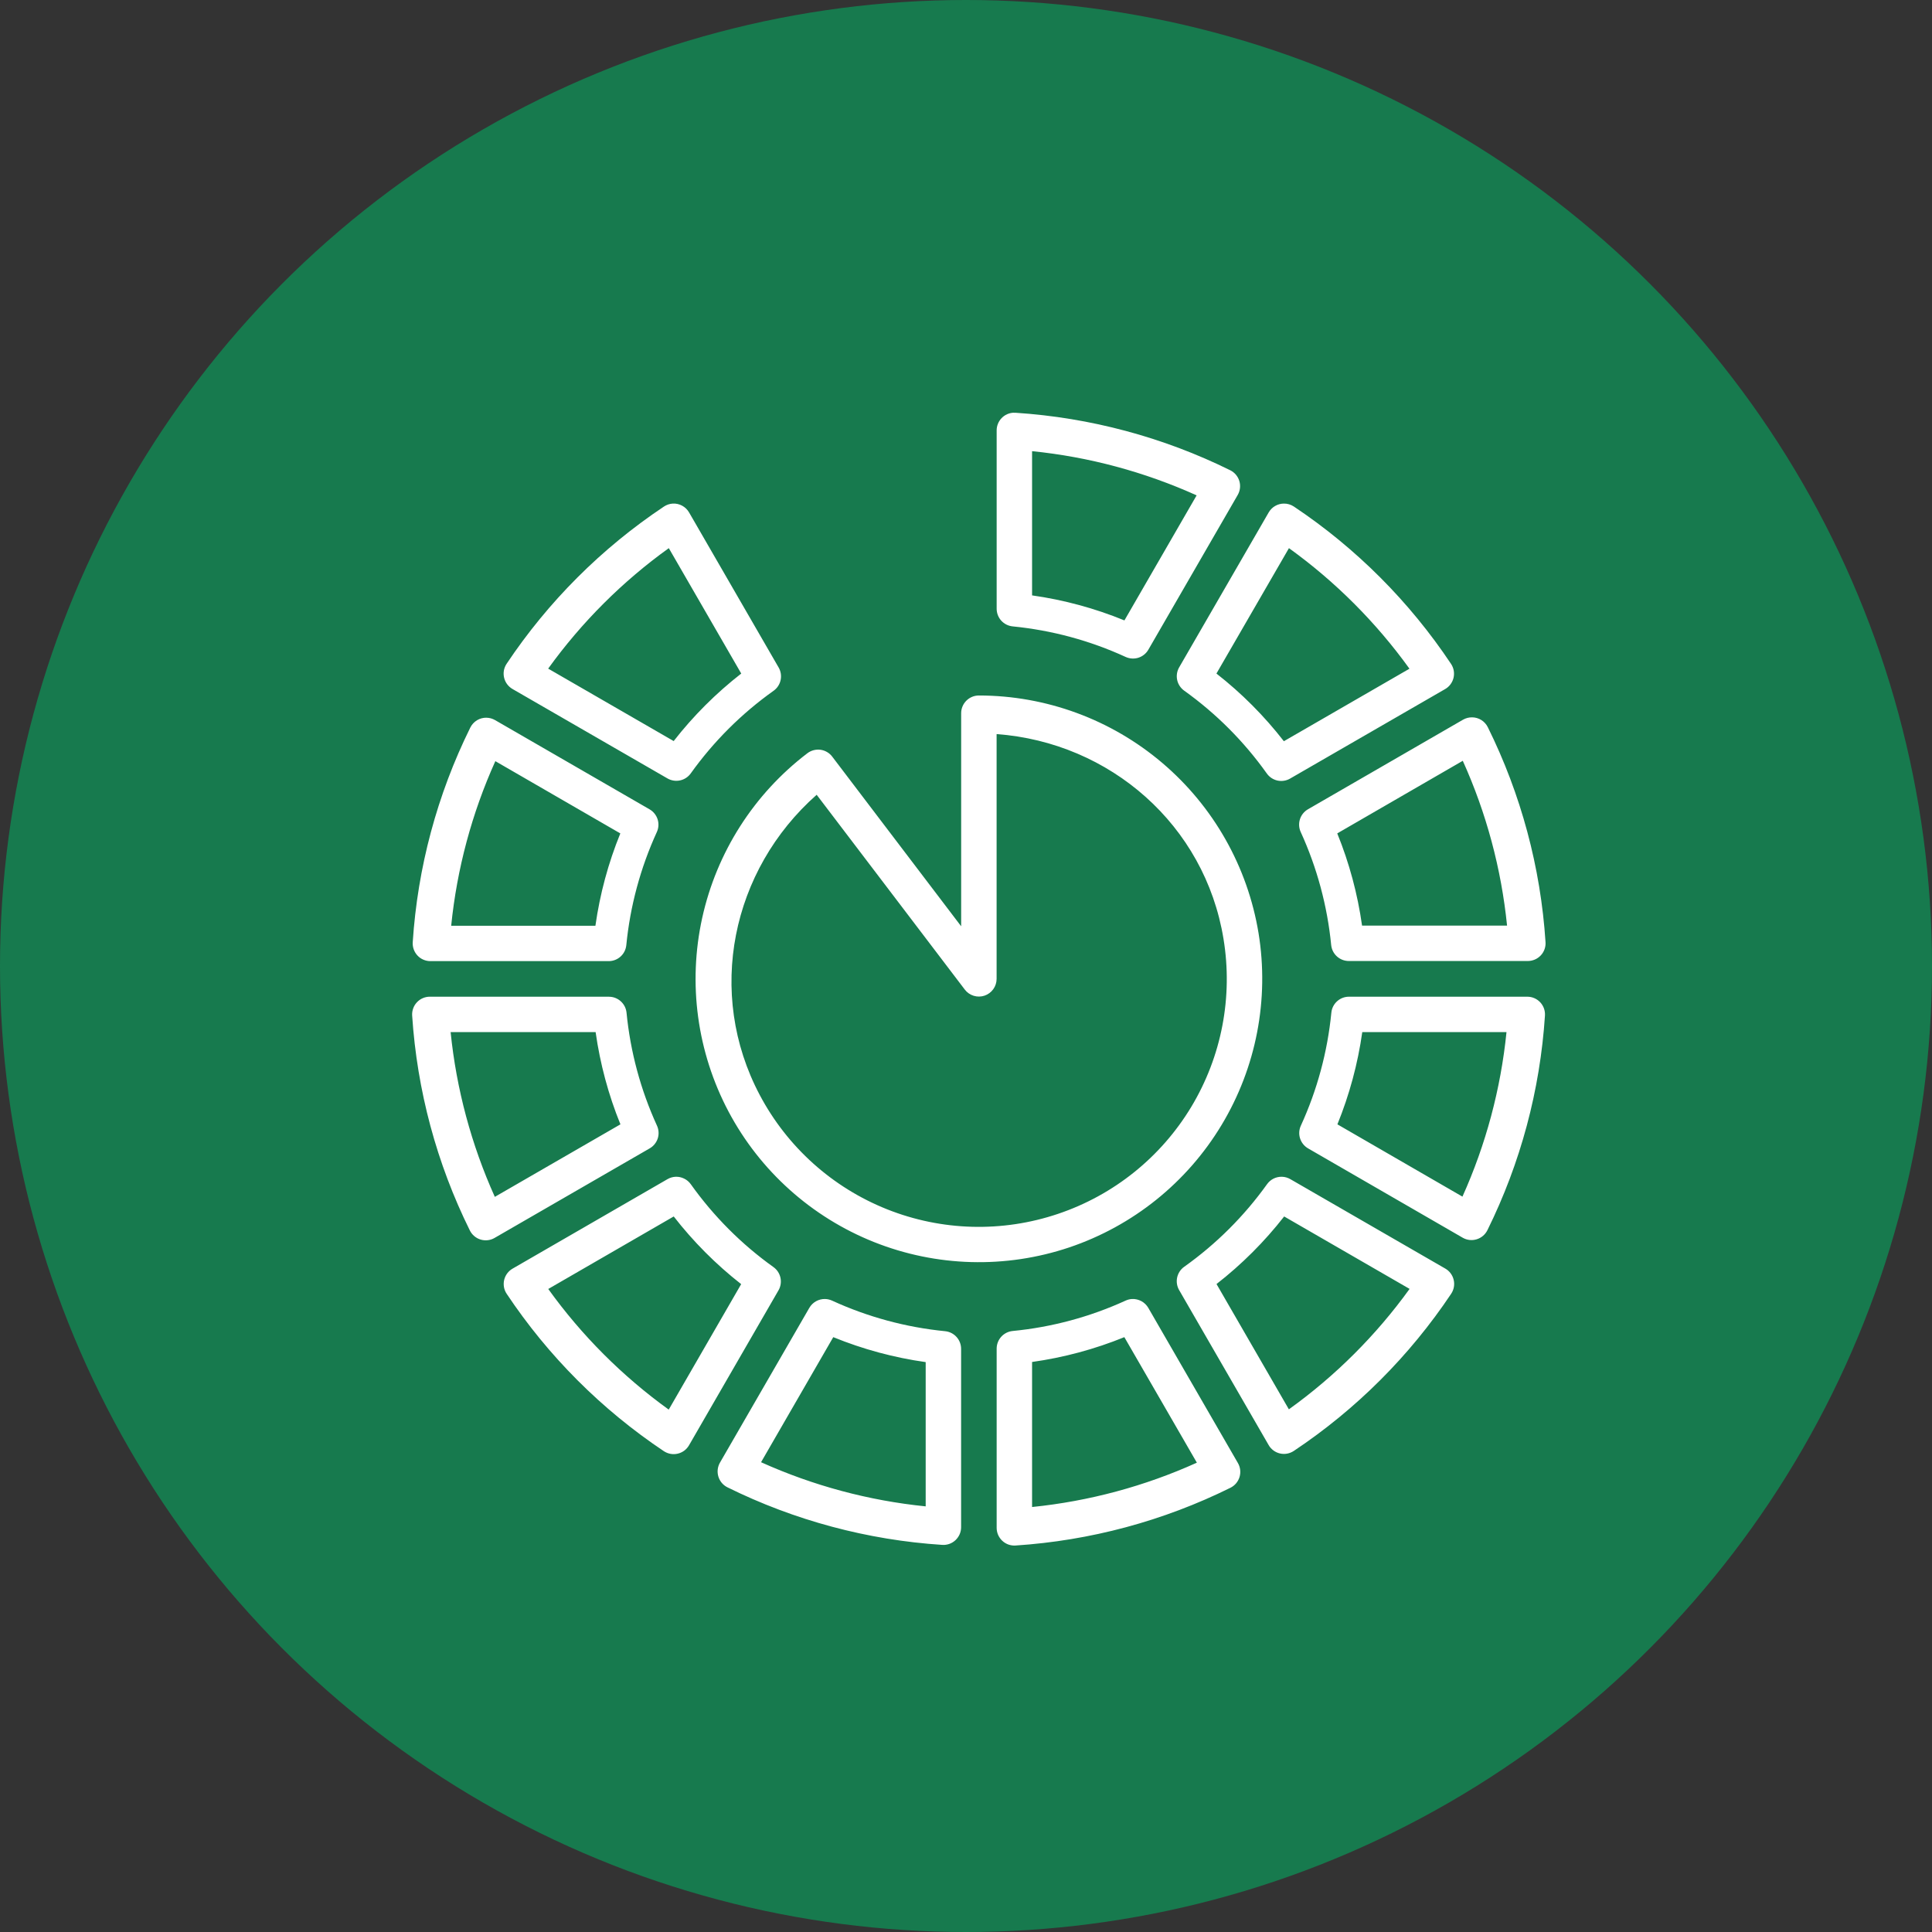 <svg width="75" height="75" viewBox="0 0 75 75" fill="none" xmlns="http://www.w3.org/2000/svg">
<rect x="0" y="0" width="75" height="75" fill="#333333" stroke="none"/>
<circle cx="37.5" cy="37.5" r="37.5" fill="#177A4E"/>
<g clip-path="url(#clip0_47_162)">
<path d="M38 26.999C37.818 26.999 37.643 27.071 37.514 27.2C37.385 27.329 37.312 27.504 37.312 27.686V35.958L32.307 29.372C32.253 29.3 32.184 29.239 32.106 29.194C32.028 29.148 31.942 29.118 31.852 29.106C31.762 29.094 31.671 29.1 31.584 29.123C31.496 29.146 31.414 29.186 31.342 29.241C29.267 30.821 27.82 33.087 27.259 35.635C26.699 38.183 27.061 40.847 28.282 43.152C29.504 45.456 31.505 47.25 33.928 48.216C36.35 49.181 39.037 49.255 41.509 48.424C43.981 47.59 46.077 45.906 47.422 43.671C48.768 41.436 49.276 38.795 48.856 36.221C48.432 33.647 47.109 31.306 45.12 29.617C43.132 27.928 40.609 27 38 26.999ZM38.688 28.497C43.092 28.822 46.773 32.024 47.496 36.445C47.867 38.697 47.424 41.008 46.247 42.965C45.07 44.921 43.236 46.394 41.072 47.122C38.908 47.852 36.556 47.789 34.435 46.944C32.314 46.099 30.562 44.527 29.494 42.509C27.397 38.551 28.394 33.777 31.703 30.853L37.453 38.415C37.54 38.53 37.661 38.614 37.798 38.656C37.936 38.699 38.083 38.697 38.22 38.651C38.356 38.605 38.475 38.517 38.559 38.4C38.643 38.283 38.688 38.142 38.688 37.999V28.497ZM39.353 16.021C39.175 16.027 39.006 16.102 38.883 16.23C38.759 16.359 38.69 16.53 38.69 16.708V23.631C38.69 23.802 38.754 23.967 38.868 24.093C38.983 24.22 39.141 24.299 39.31 24.316C40.83 24.466 42.312 24.866 43.699 25.503C43.855 25.573 44.031 25.584 44.194 25.532C44.356 25.48 44.494 25.369 44.579 25.221L48.047 19.216C48.094 19.135 48.124 19.044 48.135 18.951C48.146 18.858 48.138 18.763 48.111 18.673C48.083 18.582 48.038 18.499 47.977 18.427C47.916 18.355 47.841 18.297 47.757 18.255C45.152 16.969 42.319 16.211 39.42 16.023C39.398 16.022 39.376 16.022 39.353 16.023V16.021ZM40.065 17.514C42.276 17.738 44.427 18.317 46.453 19.23L43.65 24.084C42.5 23.613 41.296 23.287 40.065 23.113V17.514ZM26.119 19.549C25.996 19.556 25.877 19.596 25.775 19.664C23.356 21.277 21.28 23.352 19.666 25.769C19.614 25.848 19.578 25.936 19.561 26.028C19.545 26.12 19.547 26.215 19.569 26.307C19.59 26.398 19.63 26.485 19.686 26.56C19.742 26.635 19.813 26.699 19.894 26.746L25.912 30.219C26.06 30.304 26.234 30.331 26.401 30.295C26.568 30.259 26.715 30.162 26.814 30.024C27.701 28.784 28.787 27.7 30.029 26.817C30.169 26.718 30.267 26.57 30.303 26.402C30.34 26.235 30.312 26.059 30.226 25.911L26.75 19.893C26.686 19.783 26.594 19.692 26.483 19.632C26.371 19.571 26.245 19.542 26.119 19.549ZM49.837 19.549C49.718 19.55 49.601 19.583 49.498 19.643C49.395 19.703 49.31 19.789 49.25 19.893L45.774 25.908C45.689 26.056 45.662 26.231 45.698 26.398C45.734 26.565 45.832 26.712 45.971 26.812C47.211 27.698 48.294 28.785 49.177 30.026C49.276 30.166 49.424 30.264 49.591 30.301C49.759 30.337 49.934 30.31 50.082 30.224L56.1 26.75C56.182 26.703 56.253 26.64 56.309 26.564C56.365 26.488 56.405 26.402 56.427 26.31C56.448 26.219 56.45 26.124 56.434 26.031C56.417 25.939 56.381 25.85 56.329 25.772C54.717 23.354 52.644 21.278 50.228 19.664C50.112 19.587 49.976 19.547 49.837 19.549ZM25.963 21.279L28.775 26.147C27.796 26.91 26.915 27.79 26.152 28.768L21.28 25.956C22.579 24.155 24.16 22.575 25.963 21.279ZM50.037 21.279C51.838 22.577 53.417 24.157 54.715 25.959L49.84 28.774C49.079 27.794 48.2 26.912 47.222 26.147L50.037 21.279ZM57.145 27.847C57.023 27.846 56.903 27.877 56.796 27.938L50.775 31.416C50.627 31.502 50.516 31.639 50.464 31.802C50.412 31.965 50.422 32.141 50.493 32.297C51.127 33.684 51.527 35.167 51.676 36.685C51.693 36.855 51.772 37.013 51.898 37.127C52.024 37.242 52.189 37.306 52.359 37.306H59.312C59.407 37.306 59.499 37.286 59.586 37.248C59.672 37.211 59.749 37.156 59.814 37.087C59.878 37.019 59.927 36.938 59.959 36.849C59.99 36.761 60.004 36.666 59.997 36.573C59.808 33.67 59.046 30.834 57.756 28.228C57.699 28.114 57.612 28.018 57.505 27.951C57.397 27.884 57.273 27.848 57.145 27.847ZM18.89 27.861C18.759 27.858 18.629 27.892 18.517 27.96C18.405 28.029 18.314 28.128 18.256 28.246C16.97 30.849 16.211 33.681 16.022 36.578C16.016 36.672 16.029 36.767 16.061 36.855C16.093 36.944 16.142 37.025 16.207 37.094C16.271 37.163 16.349 37.218 16.436 37.255C16.522 37.292 16.615 37.311 16.709 37.311H23.631C23.801 37.311 23.965 37.247 24.091 37.133C24.217 37.019 24.296 36.862 24.313 36.692C24.462 35.173 24.862 33.691 25.497 32.303C25.569 32.148 25.581 31.971 25.529 31.807C25.477 31.644 25.366 31.505 25.218 31.419L19.216 27.953C19.116 27.896 19.004 27.864 18.889 27.862L18.89 27.861ZM56.785 29.534C57.7 31.56 58.28 33.721 58.504 35.932H52.875C52.702 34.703 52.379 33.501 51.912 32.352L56.785 29.534ZM19.229 29.548L24.081 32.353C23.612 33.503 23.288 34.707 23.114 35.938H17.515C17.738 33.729 18.317 31.572 19.229 29.548ZM16.688 38.692C16.593 38.691 16.5 38.711 16.413 38.748C16.327 38.785 16.249 38.84 16.185 38.909C16.12 38.977 16.07 39.059 16.039 39.148C16.007 39.236 15.994 39.33 16 39.424C16.19 42.326 16.95 45.161 18.24 47.767C18.282 47.851 18.34 47.926 18.413 47.987C18.485 48.048 18.568 48.093 18.659 48.12C18.749 48.147 18.844 48.155 18.937 48.144C19.031 48.133 19.121 48.103 19.202 48.055L25.222 44.579C25.37 44.494 25.481 44.356 25.534 44.193C25.586 44.03 25.575 43.854 25.504 43.698C24.87 42.312 24.47 40.829 24.322 39.312C24.305 39.143 24.226 38.986 24.1 38.872C23.974 38.757 23.811 38.694 23.641 38.693L16.688 38.692ZM52.369 38.692C52.198 38.691 52.033 38.754 51.906 38.869C51.779 38.984 51.699 39.142 51.683 39.312C51.534 40.829 51.134 42.312 50.499 43.698C50.427 43.854 50.416 44.031 50.469 44.194C50.521 44.357 50.632 44.495 50.781 44.581L56.782 48.048C56.864 48.095 56.954 48.125 57.047 48.135C57.141 48.146 57.235 48.137 57.325 48.109C57.415 48.082 57.498 48.036 57.57 47.975C57.641 47.915 57.699 47.84 57.741 47.756C59.027 45.153 59.786 42.322 59.975 39.424C59.981 39.331 59.968 39.237 59.937 39.148C59.905 39.06 59.856 38.978 59.792 38.91C59.727 38.841 59.65 38.786 59.564 38.749C59.477 38.711 59.385 38.692 59.291 38.692H52.369ZM17.493 40.067H23.122C23.296 41.297 23.617 42.495 24.085 43.647L19.209 46.462C18.297 44.437 17.717 42.276 17.493 40.067ZM52.883 40.067H58.482C58.259 42.274 57.682 44.43 56.772 46.453L51.918 43.647C52.385 42.496 52.71 41.296 52.883 40.067ZM26.226 45.682C26.117 45.687 26.01 45.718 25.915 45.773L19.897 49.249C19.815 49.296 19.745 49.359 19.689 49.434C19.633 49.51 19.593 49.596 19.571 49.688C19.55 49.779 19.548 49.874 19.564 49.966C19.581 50.059 19.616 50.147 19.669 50.225C21.281 52.645 23.356 54.721 25.773 56.336C25.852 56.387 25.939 56.422 26.032 56.439C26.124 56.455 26.218 56.453 26.309 56.431C26.401 56.41 26.486 56.37 26.562 56.315C26.637 56.259 26.7 56.188 26.747 56.107L30.22 50.092C30.306 49.944 30.333 49.77 30.298 49.604C30.262 49.437 30.166 49.289 30.028 49.19C28.787 48.303 27.702 47.215 26.817 45.972C26.751 45.879 26.662 45.803 26.558 45.753C26.455 45.702 26.341 45.677 26.226 45.682ZM49.763 45.682C49.651 45.679 49.539 45.704 49.438 45.754C49.338 45.805 49.251 45.879 49.186 45.971C48.299 47.21 47.213 48.293 45.971 49.176C45.831 49.275 45.734 49.423 45.697 49.59C45.661 49.758 45.688 49.932 45.774 50.081L49.248 56.096C49.294 56.178 49.358 56.249 49.433 56.305C49.508 56.361 49.594 56.401 49.686 56.423C49.777 56.444 49.872 56.447 49.965 56.43C50.057 56.413 50.145 56.378 50.224 56.326C52.643 54.714 54.719 52.641 56.334 50.224C56.387 50.145 56.422 50.057 56.439 49.965C56.456 49.872 56.454 49.777 56.432 49.685C56.411 49.594 56.371 49.508 56.315 49.432C56.259 49.356 56.188 49.293 56.106 49.246L50.09 45.774C49.991 45.717 49.878 45.684 49.763 45.682ZM26.154 47.223C26.916 48.203 27.795 49.085 28.772 49.85L25.96 54.721C24.159 53.422 22.579 51.841 21.283 50.038L26.154 47.223ZM49.851 47.223L54.72 50.035C53.42 51.836 51.838 53.415 50.034 54.71L47.225 49.846C48.205 49.083 49.087 48.202 49.851 47.223ZM32.032 50.427C31.909 50.424 31.786 50.454 31.678 50.514C31.57 50.575 31.48 50.664 31.418 50.771L27.95 56.777C27.903 56.858 27.873 56.949 27.862 57.042C27.851 57.136 27.86 57.23 27.887 57.32C27.914 57.41 27.959 57.494 28.02 57.566C28.081 57.638 28.156 57.697 28.24 57.738C30.845 59.025 33.678 59.784 36.577 59.972C36.671 59.979 36.765 59.965 36.854 59.934C36.943 59.902 37.024 59.852 37.093 59.788C37.161 59.723 37.216 59.645 37.254 59.559C37.291 59.472 37.31 59.379 37.31 59.285V52.362C37.31 52.191 37.246 52.026 37.132 51.9C37.017 51.773 36.86 51.694 36.69 51.677C35.17 51.527 33.687 51.126 32.299 50.489C32.215 50.451 32.125 50.43 32.032 50.427ZM43.946 50.427C43.859 50.432 43.775 50.453 43.697 50.489C42.31 51.123 40.828 51.522 39.31 51.669C39.141 51.686 38.983 51.765 38.868 51.892C38.754 52.018 38.69 52.183 38.69 52.354V59.31C38.69 59.404 38.709 59.497 38.746 59.583C38.784 59.669 38.838 59.747 38.907 59.812C38.975 59.876 39.056 59.926 39.144 59.958C39.233 59.989 39.327 60.003 39.42 59.997C42.323 59.807 45.159 59.045 47.765 57.755C47.85 57.713 47.925 57.654 47.986 57.582C48.046 57.51 48.092 57.426 48.119 57.336C48.146 57.246 48.154 57.151 48.143 57.057C48.132 56.964 48.102 56.874 48.054 56.792L44.577 50.772C44.513 50.662 44.421 50.572 44.31 50.511C44.198 50.451 44.072 50.421 43.946 50.427ZM43.647 51.908L46.462 56.781C44.436 57.696 42.276 58.277 40.065 58.502V52.872C41.294 52.699 42.497 52.376 43.647 51.908ZM32.347 51.908C33.5 52.378 34.701 52.703 35.935 52.877V58.477C33.726 58.254 31.568 57.675 29.544 56.763L32.347 51.908Z" fill="white"/>
</g>
<defs>
<clipPath id="clip0_47_162">
<rect width="44" height="44" fill="white" transform="translate(16 16)"/>
</clipPath>
</defs>
</svg>
